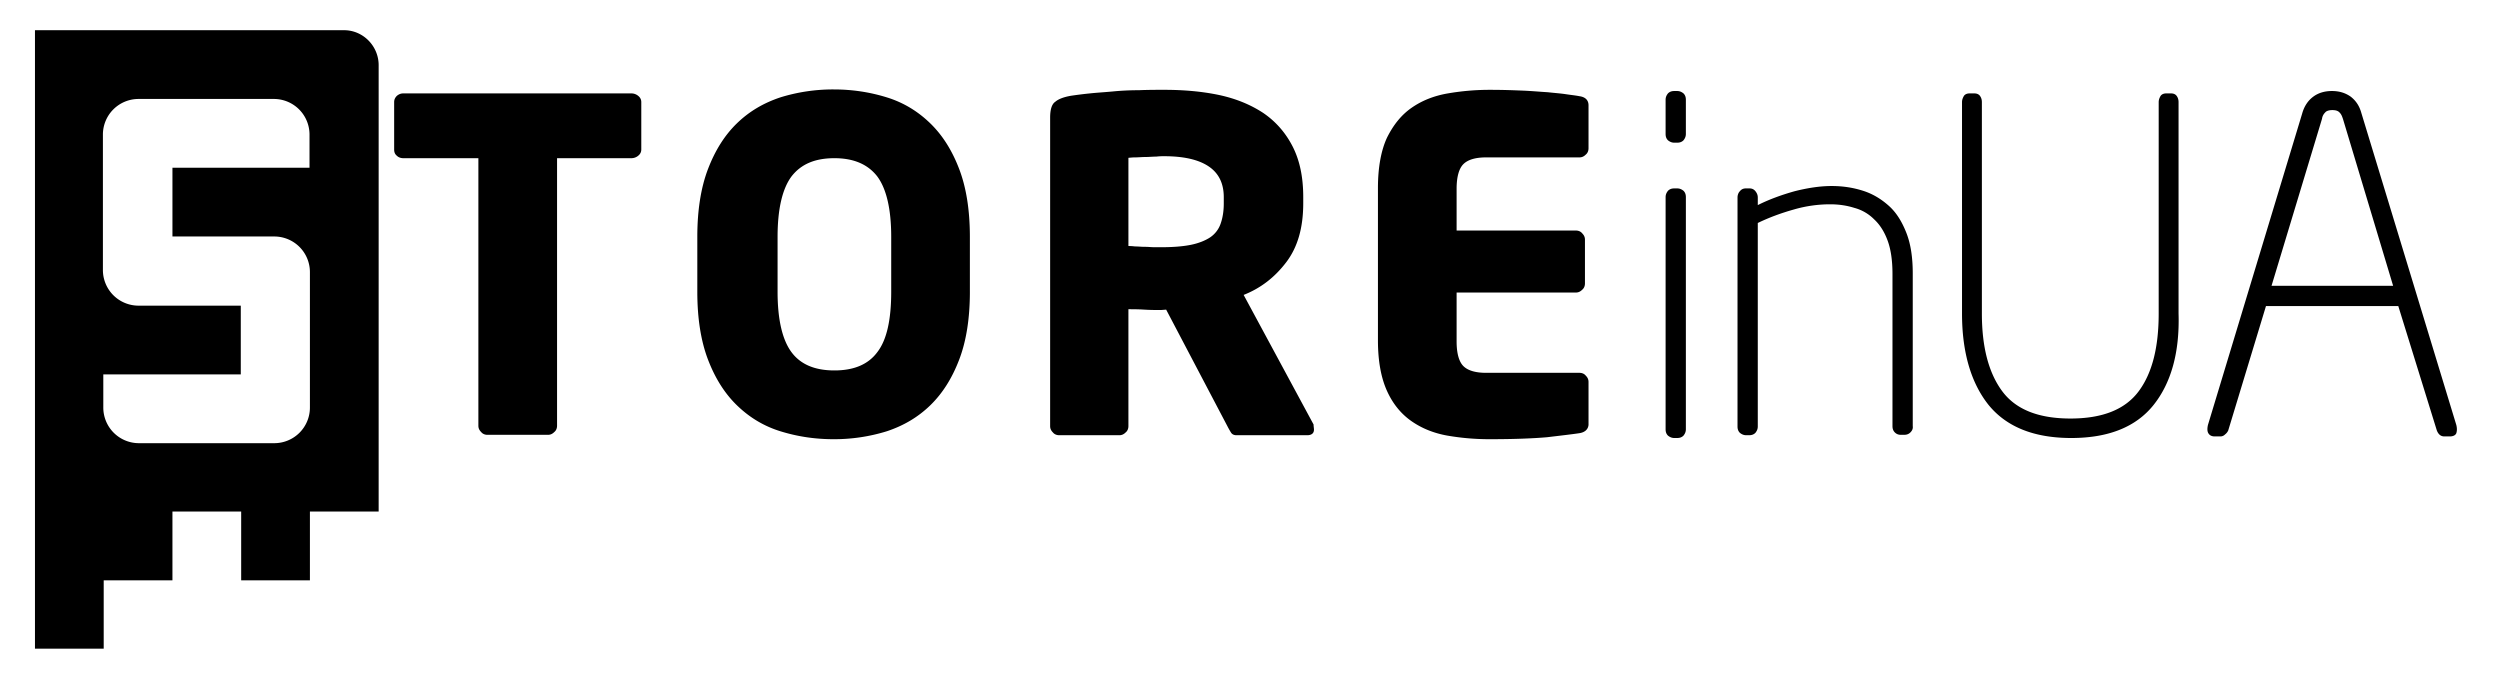 <svg xmlns="http://www.w3.org/2000/svg" width="357" height="97" fill="none" viewBox="0 0 357 97"><path fill="#000" d="M49.136 4.314H4.993V92.63h9.816v-9.763h9.816v-9.819h9.815v9.82h9.816v-9.82h9.816V9.308c0-2.724-2.213-4.994-4.936-4.994Zm-4.88 53.863a5.086 5.086 0 0 1-5.106 5.109H19.859a5.086 5.086 0 0 1-5.107-5.109v-4.71h19.632v-9.82H19.802a5.086 5.086 0 0 1-5.107-5.108V19.24a5.086 5.086 0 0 1 5.107-5.108h19.291a5.086 5.086 0 0 1 5.106 5.108v4.711H24.625v9.82H39.15a5.086 5.086 0 0 1 5.106 5.108v19.297ZM91.122 22.25a1.54 1.54 0 0 1-.964.34h-10.61v38.198c0 .34-.114.681-.398.908-.283.284-.567.398-.907.398h-8.625c-.34 0-.68-.114-.907-.398-.284-.283-.398-.567-.398-.908V22.59H57.59c-.34 0-.681-.114-.908-.34-.284-.228-.397-.512-.397-.909v-6.754c0-.34.113-.624.397-.908.284-.227.567-.34.908-.34h32.568c.34 0 .68.113.964.34.284.227.454.51.454.908v6.754c0 .397-.17.681-.454.908ZM138.499 41.66c0 3.803-.51 7.039-1.532 9.706-1.021 2.668-2.383 4.825-4.142 6.528-1.759 1.702-3.801 2.894-6.184 3.689a25.387 25.387 0 0 1-7.603 1.135c-2.724 0-5.22-.397-7.603-1.135s-4.426-1.987-6.185-3.69c-1.759-1.702-3.12-3.86-4.142-6.527-1.021-2.667-1.532-5.903-1.532-9.705v-7.833c0-3.803.511-7.038 1.532-9.706 1.022-2.667 2.383-4.824 4.142-6.527 1.759-1.703 3.802-2.895 6.185-3.69a25.382 25.382 0 0 1 7.603-1.134c2.723 0 5.22.397 7.603 1.135s4.425 1.986 6.184 3.69c1.759 1.702 3.121 3.859 4.142 6.526 1.022 2.668 1.532 5.903 1.532 9.706v7.833Zm-11.234-7.832c0-3.973-.681-6.868-1.986-8.627-1.362-1.76-3.404-2.611-6.128-2.611-2.78 0-4.766.851-6.128 2.61-1.305 1.76-1.985 4.655-1.985 8.628v7.833c0 3.973.68 6.867 1.985 8.627 1.305 1.76 3.348 2.61 6.128 2.61 2.78 0 4.823-.85 6.128-2.61 1.362-1.76 1.986-4.654 1.986-8.627v-7.833ZM187.635 61.356c0 .51-.341.794-.965.794h-10.099c-.341 0-.624-.113-.794-.397a12.592 12.592 0 0 1-.511-.908l-8.738-16.63-.737.056c-.681 0-1.476 0-2.384-.056-.907-.057-1.645-.057-2.269-.057v16.687c0 .34-.114.681-.397.908-.284.284-.568.397-.908.397h-8.568c-.34 0-.68-.113-.907-.397-.284-.284-.398-.568-.398-.908V16.8c0-1.136.227-1.93.738-2.27.454-.398 1.248-.682 2.213-.852a58.812 58.812 0 0 1 2.723-.34c1.078-.114 2.156-.171 3.348-.285a37.972 37.972 0 0 1 3.631-.17c1.248-.057 2.44-.057 3.631-.057 2.781 0 5.391.227 7.83.738 2.383.511 4.483 1.363 6.298 2.554 1.759 1.192 3.178 2.782 4.199 4.768 1.021 1.987 1.532 4.37 1.532 7.265v.851c0 3.52-.794 6.3-2.44 8.458-1.645 2.156-3.631 3.689-6.071 4.654l9.986 18.503c0 .284.057.51.057.738Zm-12.88-33.204c0-1.986-.737-3.462-2.213-4.427-1.475-.965-3.574-1.419-6.354-1.419-.227 0-.568 0-1.078.057-.511 0-1.022.057-1.532.057-.511 0-1.022.056-1.476.056-.453 0-.794.057-.964.057v12.6c.17 0 .454 0 .908.057.454 0 .908.057 1.418.057.511 0 .965.057 1.419.057h.908c1.702 0 3.12-.114 4.255-.34 1.135-.228 2.099-.625 2.78-1.08a3.857 3.857 0 0 0 1.475-1.929c.284-.795.454-1.76.454-2.895v-.908ZM225.48 61.867c-1.135.17-2.667.34-4.539.567-1.93.17-4.653.284-8.171.284a35.05 35.05 0 0 1-6.071-.51c-1.929-.341-3.631-1.023-5.106-2.044-1.476-1.022-2.667-2.44-3.518-4.314-.851-1.873-1.305-4.257-1.305-7.265V26.847c0-2.952.454-5.392 1.305-7.209.908-1.816 2.042-3.235 3.518-4.257 1.475-1.021 3.177-1.702 5.163-2.043a35.05 35.05 0 0 1 6.071-.51c1.759 0 3.291.056 4.652.113 1.362.057 2.497.17 3.518.227 1.022.114 1.873.17 2.61.284.738.113 1.362.17 1.929.284.851.113 1.305.567 1.305 1.305v6.13c0 .34-.113.681-.397.908-.284.284-.567.397-.908.397h-13.333c-1.532 0-2.61.34-3.234.965-.624.625-.965 1.817-.965 3.52v5.959h17.022c.34 0 .681.113.908.397.283.284.397.568.397.908v6.244c0 .34-.114.68-.397.908-.284.284-.568.397-.908.397h-17.022v6.981c0 1.703.341 2.895.965 3.52.624.624 1.702.964 3.234.964h13.333c.341 0 .681.114.908.398.284.283.397.567.397.908v6.13c-.056.624-.51 1.078-1.361 1.192ZM240.742 19.128c0 .34-.113.624-.34.908-.227.227-.511.34-.908.34h-.397c-.34 0-.624-.113-.908-.34-.227-.227-.34-.511-.34-.908v-4.882c0-.34.113-.624.34-.908.227-.227.511-.34.908-.34h.397c.341 0 .624.113.908.34.227.227.34.511.34.908v4.882Zm0 42.171c0 .34-.113.624-.34.908-.227.227-.511.34-.908.34h-.397c-.34 0-.624-.113-.908-.34-.227-.227-.34-.51-.34-.908V28.152c0-.34.113-.624.34-.908.227-.227.511-.34.908-.34h.397c.341 0 .624.113.908.34.227.227.34.51.34.908V61.3ZM272.8 61.753c-.227.227-.511.34-.908.34h-.454c-.34 0-.624-.113-.851-.34-.227-.227-.341-.51-.341-.908V39.106c0-1.873-.226-3.462-.68-4.71-.454-1.25-1.078-2.27-1.929-3.065a6.251 6.251 0 0 0-2.837-1.646c-1.078-.34-2.213-.511-3.461-.511-1.646 0-3.405.227-5.164.738-1.815.51-3.518 1.135-5.163 1.93v29.06c0 .34-.113.624-.34.908-.227.227-.511.34-.908.34h-.397c-.341 0-.624-.113-.908-.34-.227-.227-.341-.511-.341-.908V28.209c0-.34.114-.681.341-.908.227-.284.51-.397.851-.397h.511c.34 0 .624.113.851.397.227.284.34.567.34.908v1.078c1.702-.851 3.461-1.475 5.277-1.986 1.815-.454 3.574-.738 5.276-.738 1.589 0 3.064.227 4.483.681 1.418.454 2.61 1.192 3.688 2.157 1.078.965 1.872 2.27 2.496 3.86.624 1.589.908 3.518.908 5.789v21.795c.057.397-.113.681-.34.908ZM307.524 57.837c-2.497 3.121-6.412 4.71-11.745 4.71-5.334 0-9.249-1.589-11.802-4.71-2.496-3.122-3.801-7.492-3.801-13.055V14.587c0-.34.113-.624.283-.908.171-.227.454-.34.795-.34h.681c.34 0 .624.113.794.34.17.227.284.51.284.908v30.195c0 4.768.964 8.457 2.893 11.068 1.929 2.611 5.164 3.916 9.759 3.916 4.596 0 7.83-1.305 9.759-3.916 1.93-2.61 2.837-6.3 2.837-11.068V14.587c0-.34.114-.624.284-.908.17-.227.454-.34.794-.34h.681c.341 0 .624.113.795.34.17.227.283.51.283.908v30.195c.171 5.563-1.078 9.933-3.574 13.055ZM350.759 60.675c.113.454.113.851 0 1.192-.114.283-.454.454-.908.454h-.794c-.511 0-.852-.284-1.078-.852l-5.504-17.765h-18.894l-5.39 17.765a1.446 1.446 0 0 1-.454.568.91.91 0 0 1-.624.284h-.851c-.454 0-.738-.17-.908-.454-.17-.284-.17-.681-.057-1.192l13.447-44.442c.284-1.022.794-1.816 1.532-2.384.738-.568 1.645-.851 2.724-.851 1.078 0 1.929.284 2.666.794.738.568 1.248 1.306 1.532 2.327l13.561 44.556Zm-16.171-43.647c-.113-.341-.227-.682-.454-.909-.227-.283-.567-.397-1.078-.397-.454 0-.851.114-1.021.34-.227.228-.397.511-.454.909l-7.206 23.838h17.362l-7.149-23.781Z"/></svg>
